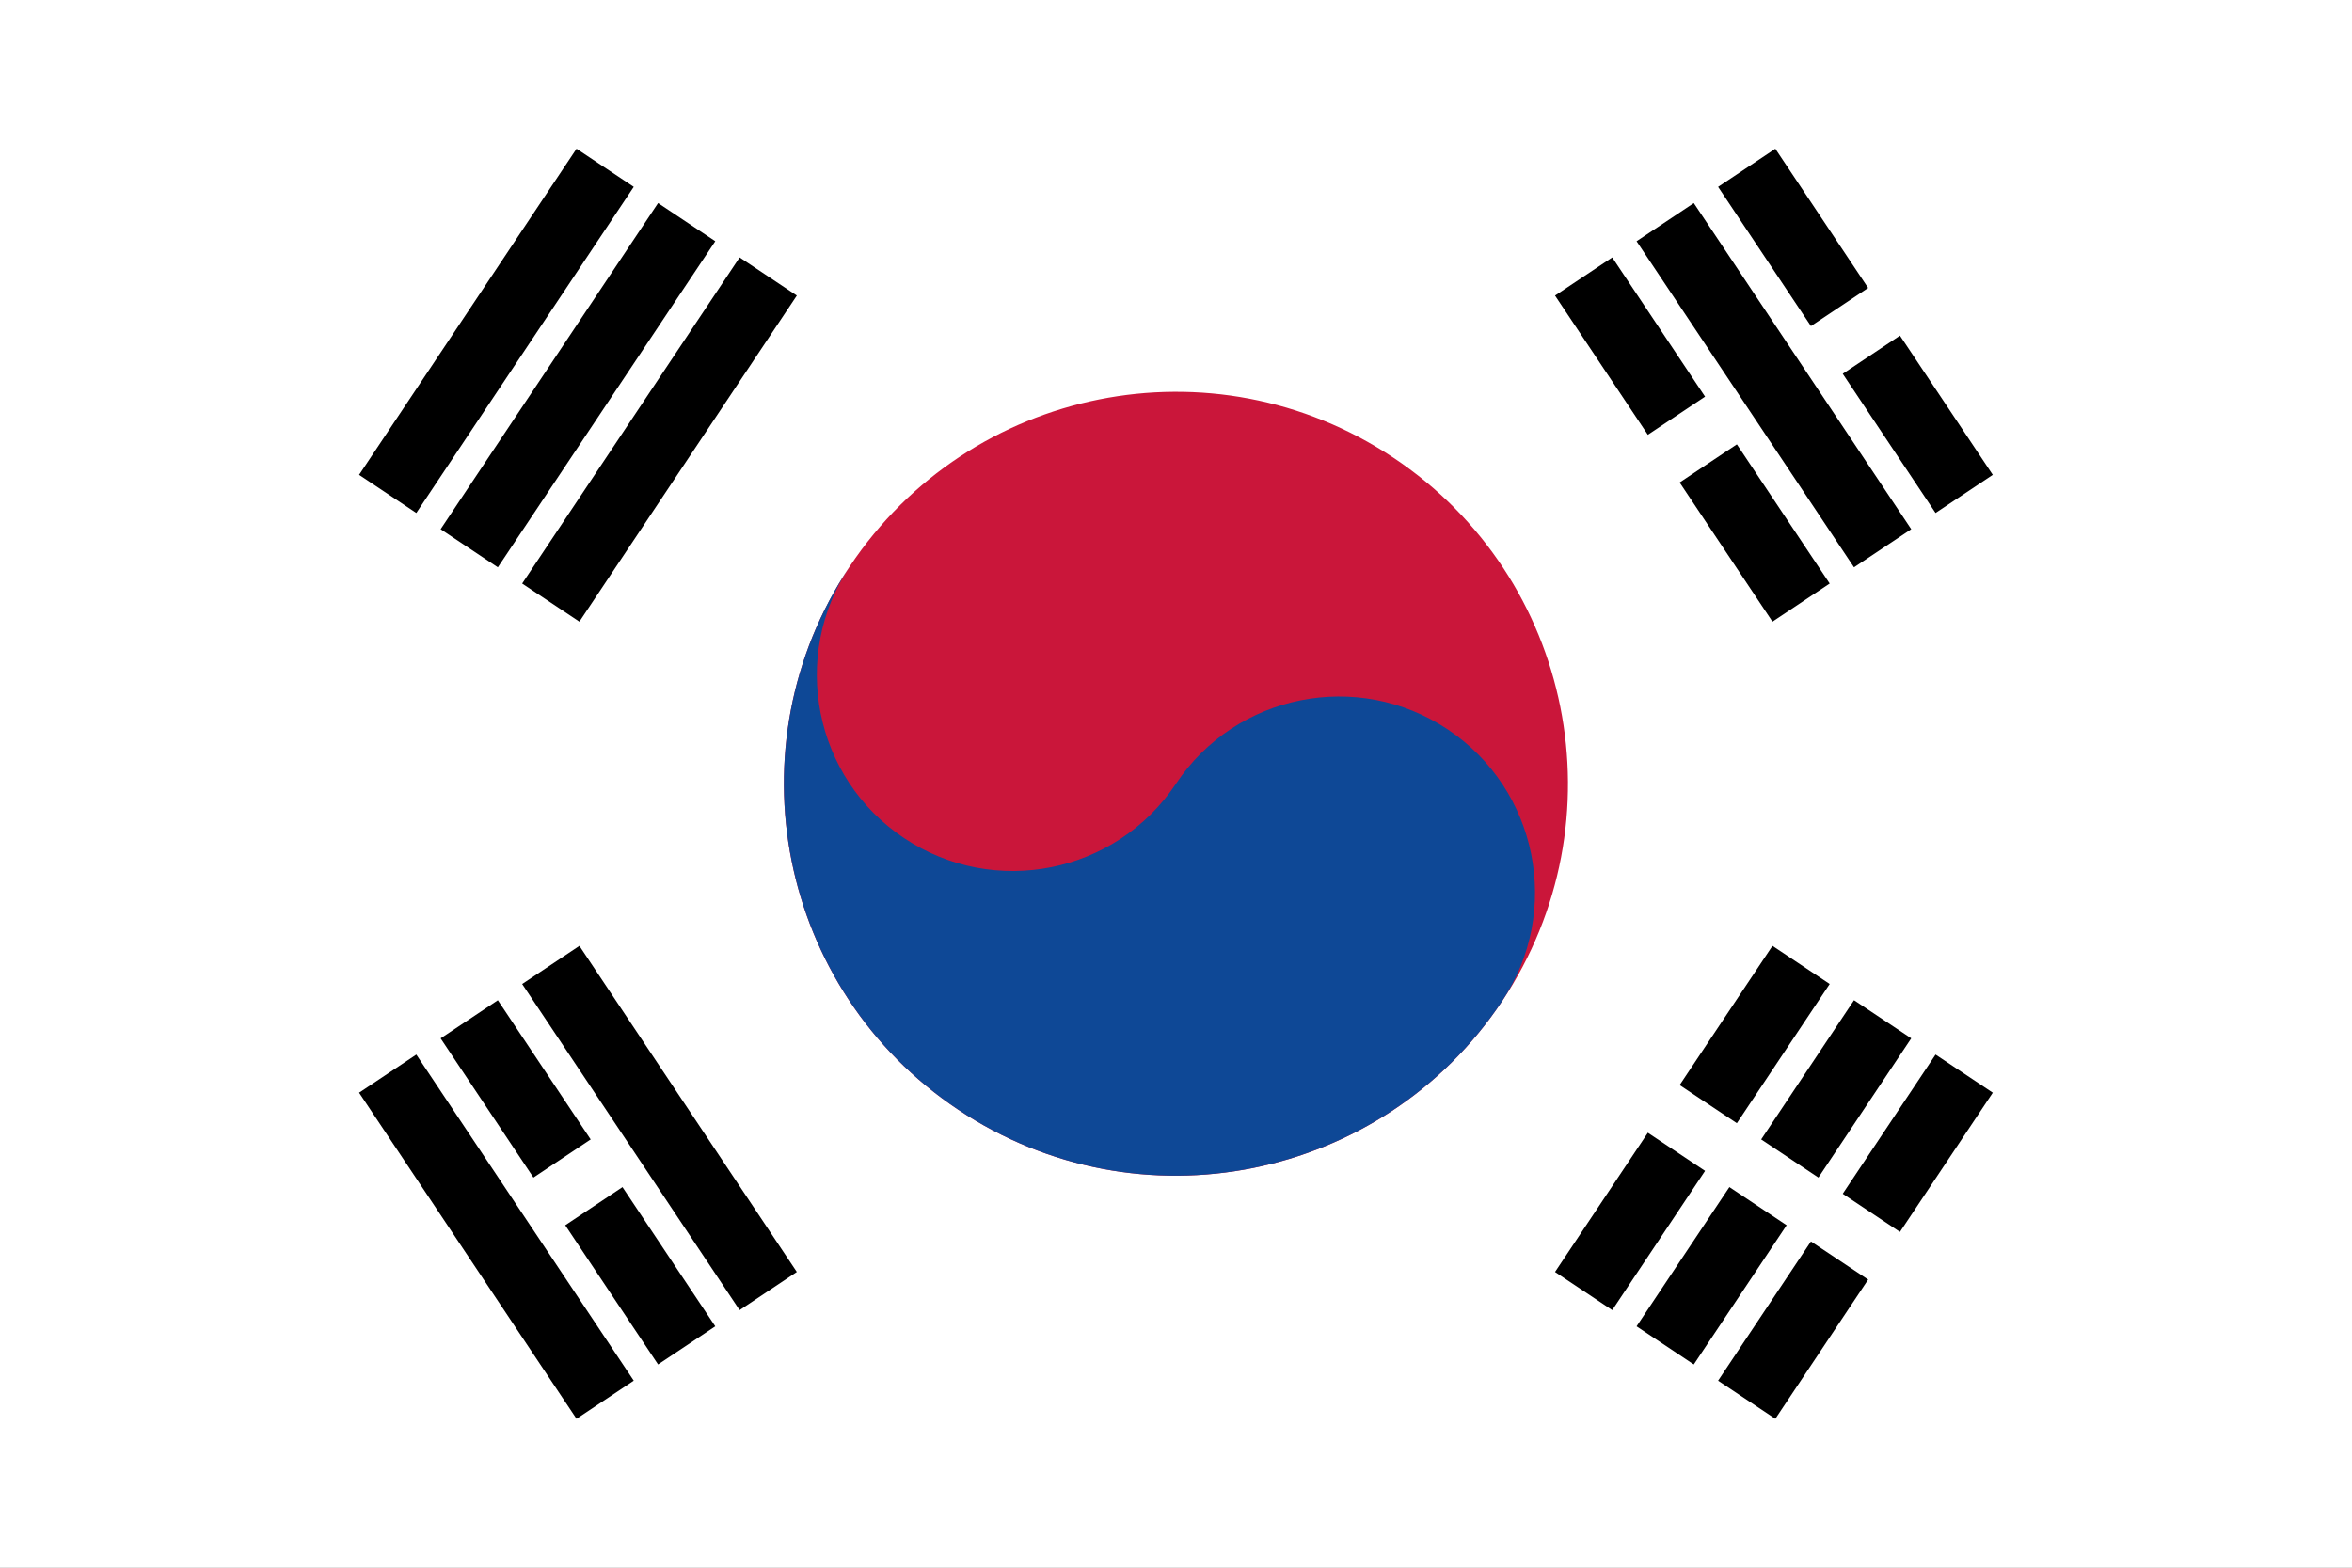 <svg width="513" height="342" viewBox="0 0 513 342" fill="none" xmlns="http://www.w3.org/2000/svg">
<rect x="0" y="0" width="513" height="342" fill="#808080" stroke="none"/>
<g clip-path="url(#clip0_41_867)">
<path d="M0 -0.006H513V341.994H0V-0.006Z" fill="white"/>
<path fill-rule="evenodd" clip-rule="evenodd" d="M78.322 103.587L125.749 32.447L138.229 40.767L90.802 111.908L78.322 103.587ZM96.107 115.444L143.534 44.304L156.014 52.624L108.588 123.765L96.107 115.444ZM113.892 127.301L161.319 56.16L173.799 64.481L126.373 135.621L113.892 127.301ZM339.17 277.486L386.597 206.345L399.077 214.666L351.651 285.806L339.17 277.486ZM356.955 289.342L404.382 218.202L416.862 226.522L369.436 297.663L356.955 289.342ZM434.647 238.379L387.221 309.519L374.74 301.199L422.167 230.059L434.647 238.379Z" fill="black"/>
<path fill-rule="evenodd" clip-rule="evenodd" d="M413.084 282.894L353.8 243.372L360.734 232.971L420.017 272.493L413.084 282.894Z" fill="white"/>
<path d="M327.625 218.41C353.818 179.12 343.201 126.036 303.911 99.843C264.622 73.65 211.537 84.267 185.344 123.556C159.151 162.846 169.768 215.93 209.058 242.124C248.348 268.317 301.432 257.7 327.625 218.41Z" fill="#CA163A"/>
<path d="M185.344 123.556C172.254 143.191 177.566 169.75 197.201 182.84C216.836 195.93 243.395 190.618 256.485 170.983C269.574 151.348 296.133 146.037 315.768 159.126C335.403 172.216 340.715 198.775 327.625 218.41C301.445 257.679 248.327 268.303 209.058 242.124C169.788 215.944 159.165 162.826 185.344 123.556V123.556Z" fill="#0E4896"/>
<path fill-rule="evenodd" clip-rule="evenodd" d="M387.22 32.447L434.647 103.588L422.167 111.908L374.74 40.768L387.22 32.447ZM369.435 44.304L416.863 115.444L404.382 123.765L356.955 52.625L369.435 44.304ZM351.65 56.161L399.077 127.301L386.596 135.621L339.169 64.481L351.65 56.161ZM126.372 206.346L173.799 277.486L161.318 285.807L113.891 214.666L126.372 206.346ZM108.587 218.203L156.014 289.343L143.533 297.663L96.106 226.523L108.587 218.203ZM90.803 230.059L138.23 301.2L125.749 309.52L78.322 238.38L90.803 230.059Z" fill="black"/>
<path d="M117.192 263.845L134.977 251.989L117.192 263.845ZM357.266 103.796L378.039 89.947L357.266 103.796ZM395.824 78.091L413.61 66.234Z" fill="black"/>
<path fill-rule="evenodd" clip-rule="evenodd" d="M417.077 71.434L399.291 83.291L392.358 72.89L410.143 61.034L417.077 71.434ZM381.506 95.147L360.733 108.996L353.799 98.596L374.573 84.747L381.506 95.147ZM138.444 257.19L120.659 269.046L113.725 258.645L131.51 246.789L138.444 257.19Z" fill="white"/>
</g>
<defs>
<clipPath id="clip0_41_867">
<rect width="513" height="342" fill="white" transform="translate(0 -0.006)"/>
</clipPath>
</defs>
</svg>
